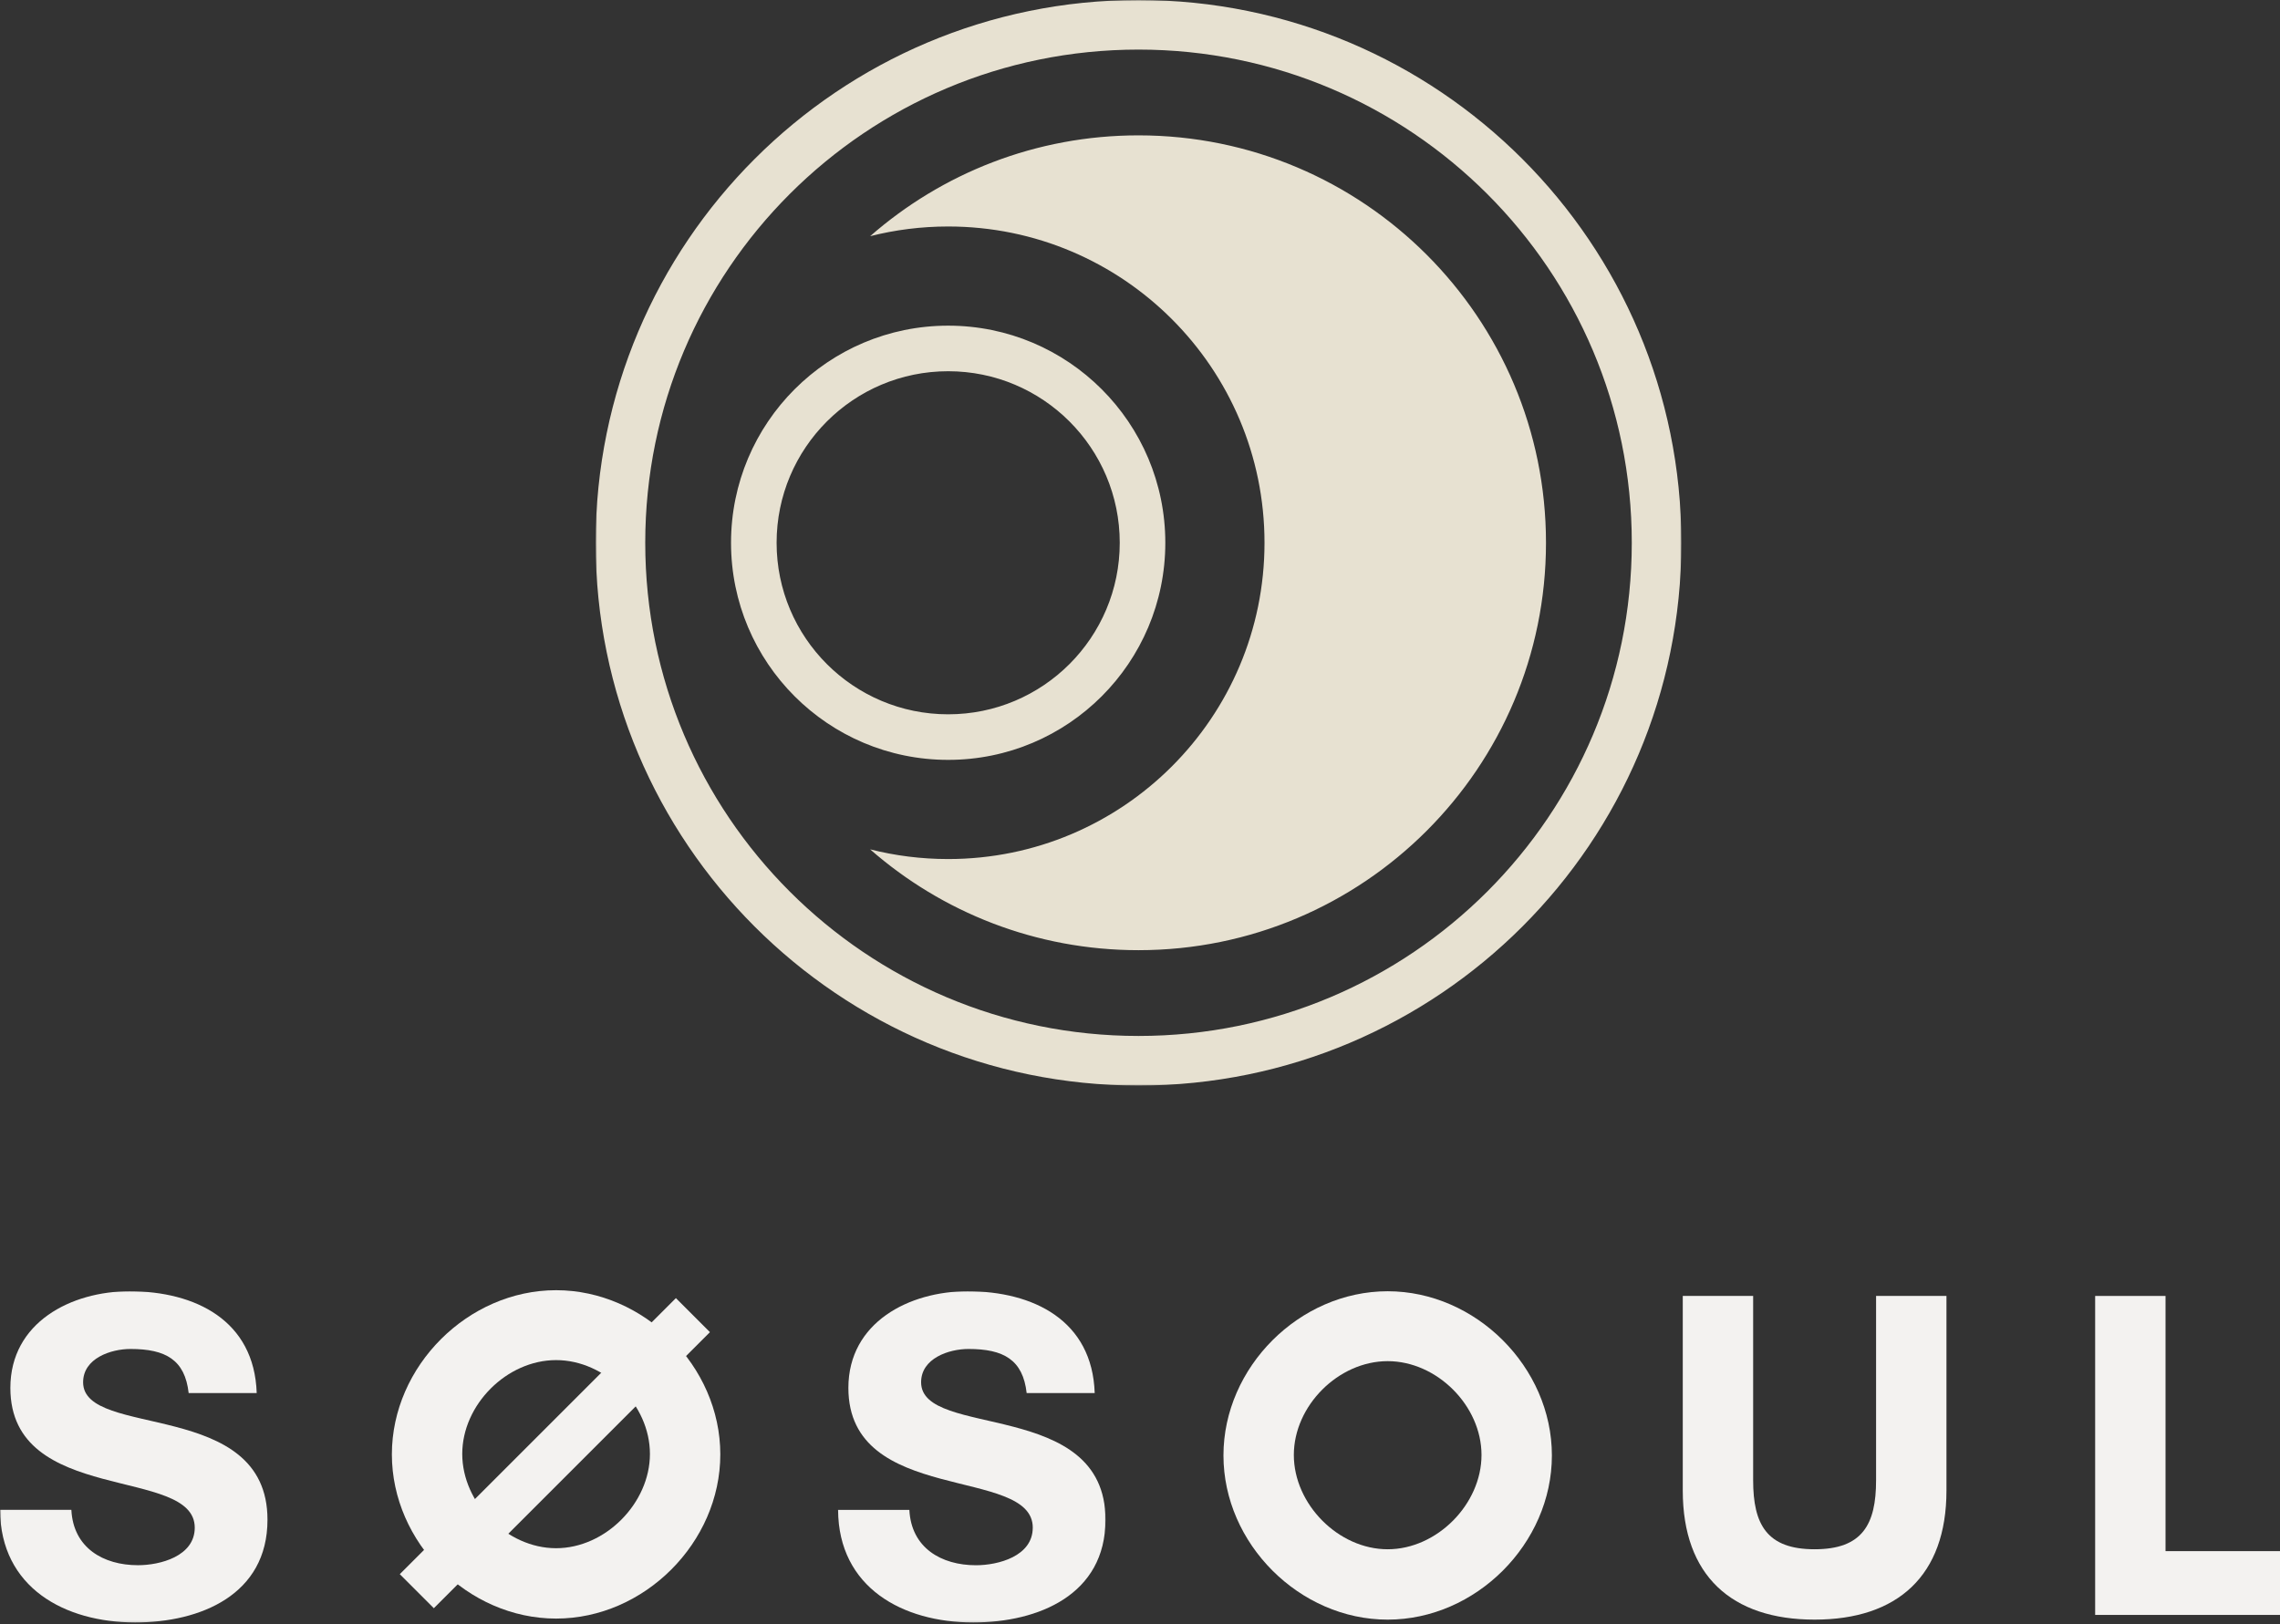 <svg xmlns="http://www.w3.org/2000/svg" width="800" height="570" viewBox="0 0 800 570" fill="none"><rect x="0" y="0" width="800" height="570" fill="#333333" stroke="none"/><mask id="mask0_221_243" style="mask-type:luminance" maskUnits="userSpaceOnUse" x="0" y="453" width="95" height="117"><path d="M0 453H94.879V569.763H0V453Z" fill="white"></path></mask><g mask="url(#mask0_221_243)"><path d="M68.333 536.115C68.333 514.39 3.637 528.38 3.637 487.065C3.637 464.018 25.041 453.147 45.453 453.147C68.496 453.147 89.241 463.35 90.071 488.875H66.198C64.88 477.191 58.125 473.404 45.786 473.404C38.868 473.404 29.161 476.694 29.161 485.088C29.161 505.004 93.857 490.689 93.857 533.322C93.857 559.667 70.318 569.379 47.434 569.379C22.731 569.366 0.171 557.186 0.009 529.86H25.041C25.696 543.196 36.237 549.288 48.417 549.288C56.153 549.288 68.333 546.161 68.333 536.115Z" fill="#F3F2F0"></path></g><mask id="mask1_221_243" style="mask-type:luminance" maskUnits="userSpaceOnUse" x="293" y="453" width="96" height="117"><path d="M293.119 453H388.405V569.763H293.119V453Z" fill="white"></path></mask><g mask="url(#mask1_221_243)"><path d="M362.376 536.115C362.376 514.39 297.679 528.38 297.679 487.065C297.679 464.018 319.084 453.147 339.495 453.147C362.538 453.147 383.283 463.35 384.105 488.875H360.232C358.914 477.191 352.163 473.404 339.82 473.404C332.902 473.404 323.195 476.694 323.195 485.088C323.195 505.004 387.891 490.689 387.891 533.322C387.891 559.667 364.352 569.379 341.472 569.379C316.773 569.379 294.227 557.199 294.056 529.869H319.075C319.734 543.204 330.271 549.301 342.452 549.301C350.187 549.301 362.367 546.169 362.367 536.128L362.376 536.115Z" fill="#F3F2F0"></path></g><path d="M486.903 568.386C455.949 568.386 429.283 541.715 429.283 510.766C429.283 479.813 455.949 453.146 486.903 453.146C517.852 453.146 544.522 479.813 544.522 510.766C544.522 541.715 517.852 568.386 486.903 568.386ZM486.903 477.678C469.618 477.678 453.977 493.32 453.977 510.604C453.977 527.884 469.618 543.692 486.903 543.692C504.183 543.692 519.828 527.884 519.828 510.604C519.828 493.32 504.183 477.678 486.903 477.678Z" fill="#F3F2F0"></path><path d="M195.12 568.017C164.167 568.017 137.5 541.347 137.5 510.397C137.5 479.444 164.167 452.778 195.12 452.778C226.069 452.778 252.74 479.444 252.74 510.397C252.74 541.347 226.069 568.017 195.12 568.017ZM195.12 477.309C177.836 477.309 162.194 492.951 162.194 510.235C162.194 527.515 177.836 543.323 195.12 543.323C212.4 543.323 228.046 527.515 228.046 510.235C228.046 492.951 212.4 477.309 195.12 477.309Z" fill="#F3F2F0"></path><rect x="237.156" y="455.555" width="16.895" height="137.006" transform="rotate(45 237.156 455.555)" fill="#F3F2F0"></rect><path d="M682.967 454.792V523.116C682.967 552.915 665.846 568.385 636.706 568.385C607.567 568.385 590.445 552.915 590.445 523.116V454.792H615.14V519.493C615.14 534.963 619.923 543.691 636.706 543.691C653.494 543.691 658.273 534.963 658.273 519.493V454.792H682.967Z" fill="#F3F2F0"></path><path d="M735.142 454.792H759.836V544.349H800V566.733H735.142V454.783V454.792Z" fill="#F3F2F0"></path><mask id="mask2_221_243" style="mask-type:luminance" maskUnits="userSpaceOnUse" x="209" y="0" width="381" height="381"><path d="M209 0H590V381H209V0Z" fill="white"></path></mask><g mask="url(#mask2_221_243)"><path fill-rule="evenodd" clip-rule="evenodd" d="M399.477 380.955C504.676 380.955 589.955 295.676 589.955 190.477C589.955 85.279 504.676 0 399.477 0C294.279 0 209 85.279 209 190.477C209 295.676 294.279 380.955 399.477 380.955ZM399.477 363.555C495.065 363.555 572.555 286.065 572.555 190.477C572.555 94.89 495.065 17.401 399.477 17.401C303.89 17.401 226.401 94.89 226.401 190.477C226.401 286.065 303.89 363.555 399.477 363.555ZM399.477 333.452C478.44 333.452 542.452 269.44 542.452 190.477C542.452 111.513 478.44 47.501 399.477 47.501C363.414 47.501 330.467 60.854 305.315 82.884C314.072 80.664 323.244 79.482 332.693 79.482C393.993 79.482 443.686 129.177 443.686 190.477C443.686 251.778 393.993 301.47 332.693 301.47C323.244 301.47 314.072 300.291 305.315 298.069C330.467 320.101 363.414 333.452 399.477 333.452ZM408.883 190.477C408.883 232.556 374.772 266.668 332.693 266.668C290.614 266.668 256.501 232.556 256.501 190.477C256.501 148.398 290.614 114.285 332.693 114.285C374.772 114.285 408.883 148.398 408.883 190.477ZM392.893 190.477C392.893 223.726 365.941 250.678 332.693 250.678C299.445 250.678 272.492 223.726 272.492 190.477C272.492 157.229 299.445 130.277 332.693 130.277C365.941 130.277 392.893 157.229 392.893 190.477Z" fill="#E7E1D1"></path></g></svg>